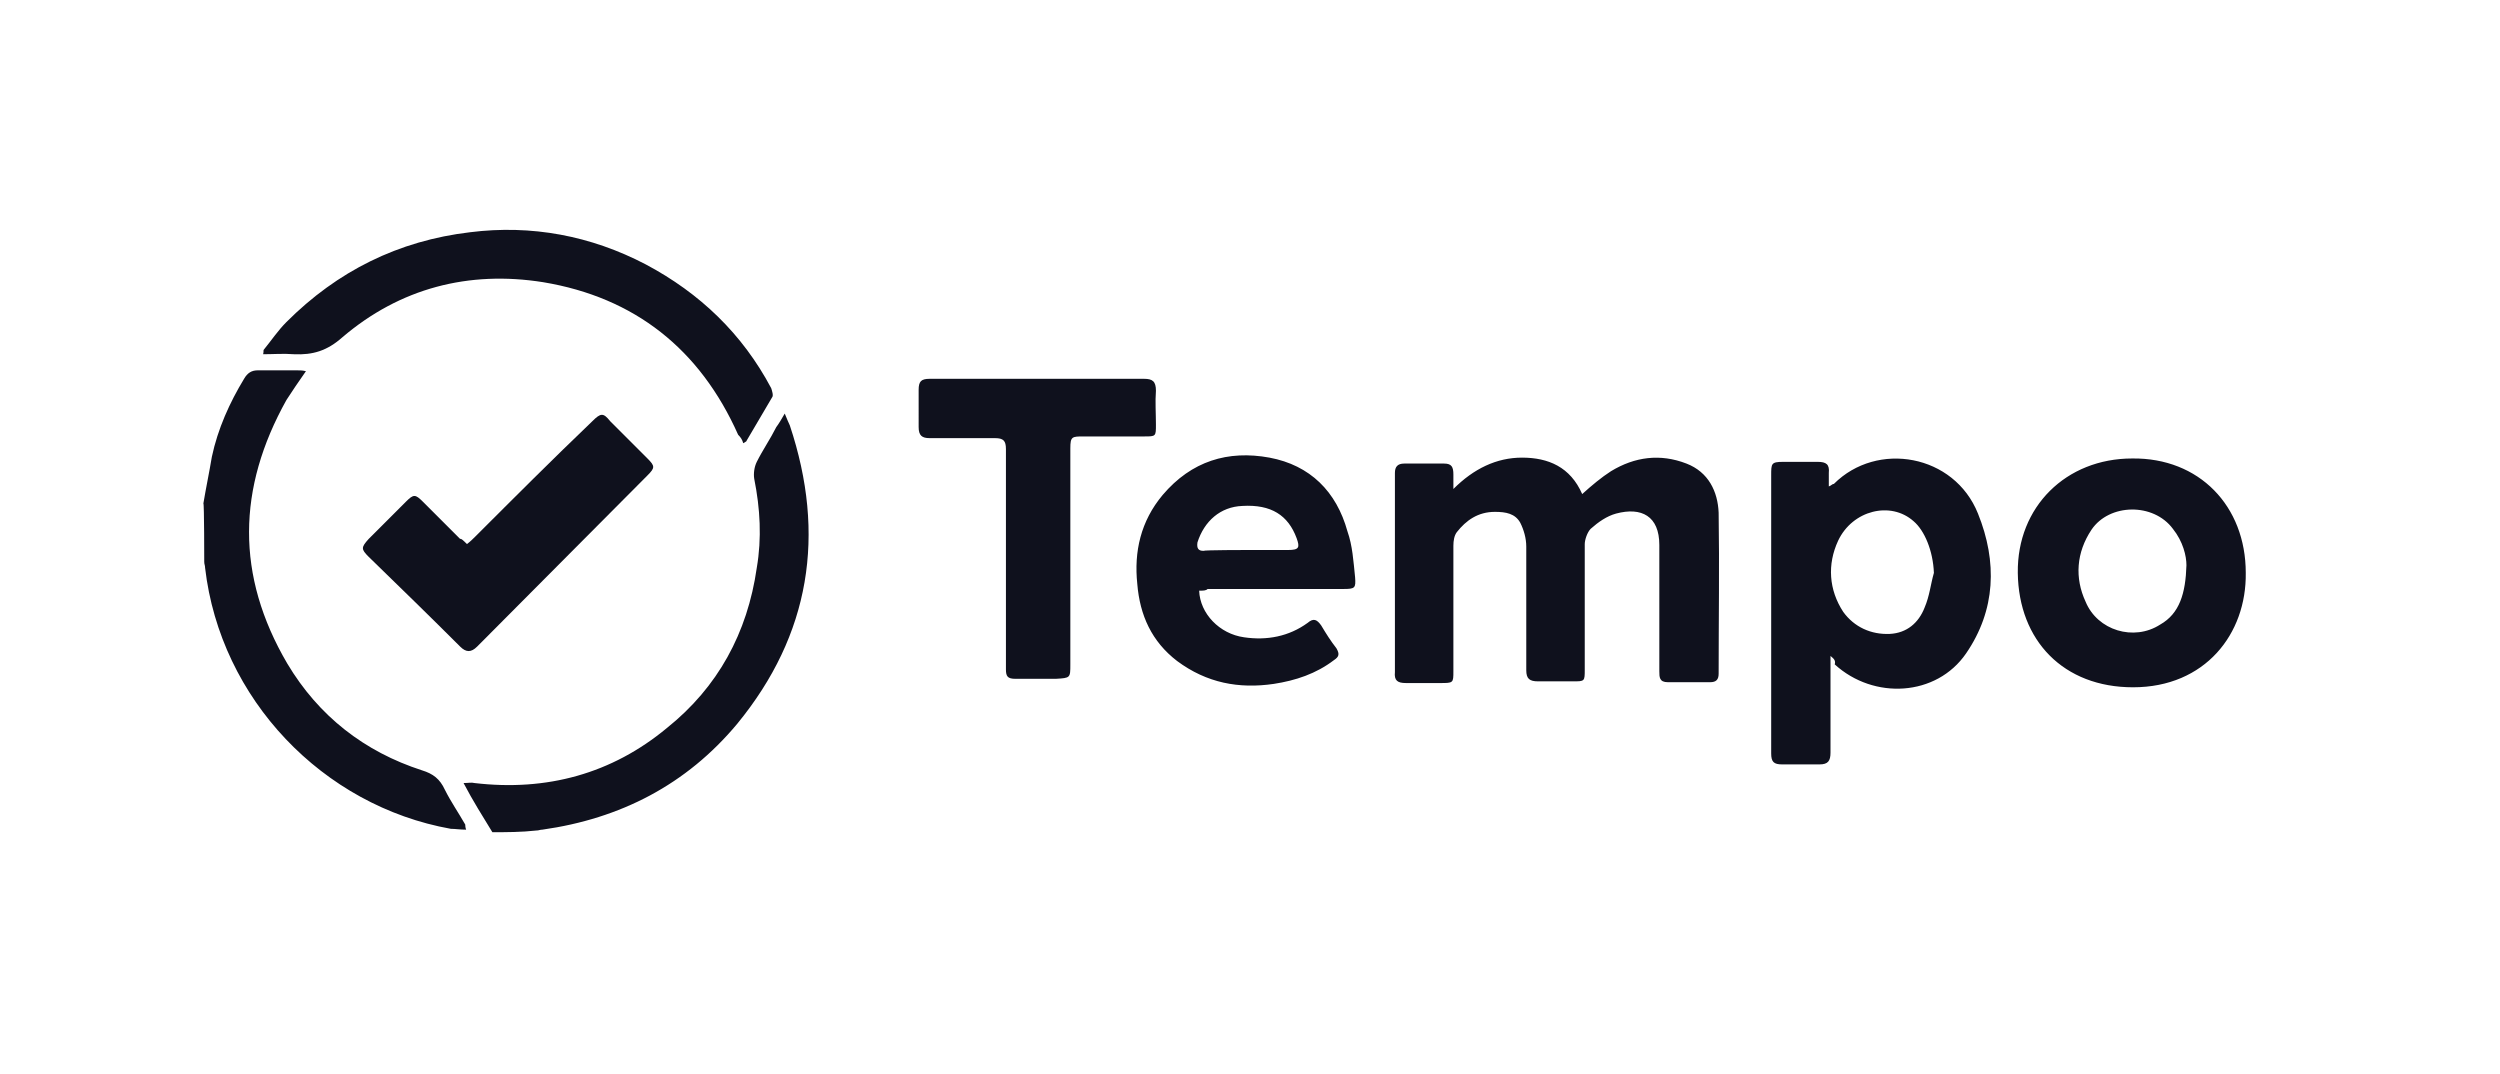 <?xml version="1.0" encoding="utf-8"?>
<!-- Generator: Adobe Illustrator 28.2.0, SVG Export Plug-In . SVG Version: 6.00 Build 0)  -->
<svg version="1.1" id="Layer_1" xmlns="http://www.w3.org/2000/svg" xmlns:xlink="http://www.w3.org/1999/xlink" x="0px" y="0px"
	 viewBox="0 0 295 126.7" style="enable-background:new 0 0 295 126.7;" xml:space="preserve">
<style type="text/css">
	.st0{fill:none;}
	.st1{fill:#0F111D;}
</style>
<rect x="-3" y="-4" class="st0" width="302" height="134"/>
<g>
	<g id="CTiCRz.tif">
		<path class="st1" d="M24,59.4c0.3-1.8,0.7-3.7,1-5.5c0.7-3.3,2.1-6.4,3.8-9.2c0.4-0.7,0.9-1,1.6-1h4.7c0.3,0,0.6,0,1,0.1
			c-0.9,1.3-1.6,2.3-2.3,3.4c-5.8,10.4-6,20.7,0.1,31.1c3.7,6.2,9.1,10.4,15.9,12.6c1.3,0.4,2.1,1,2.7,2.3c0.7,1.4,1.6,2.7,2.4,4.1
			c0,0.1,0,0.3,0.1,0.6c-0.7,0-1.3-0.1-1.8-0.1C38.1,95.1,26,82.5,24.2,67c0-0.3-0.1-0.4-0.1-0.7C24.1,66.3,24.1,59.4,24,59.4z
			 M58.1,98.2c-1.1-1.8-2.3-3.7-3.4-5.8c0.6,0,0.9-0.1,1.3,0c8.5,1,16.2-1.1,22.7-6.5c6-4.8,9.5-11.2,10.6-18.9
			c0.6-3.5,0.4-7-0.3-10.5c-0.1-0.6,0-1.4,0.3-2c0.7-1.4,1.6-2.7,2.3-4.1c0.3-0.4,0.6-0.9,1-1.6c0.3,0.7,0.4,1,0.6,1.4
			c4.3,12.9,2.4,24.7-6.2,35.2c-6,7.2-13.8,11.2-23,12.5c-0.3,0-0.4,0.1-0.7,0.1C61.5,98.2,59.8,98.2,58.1,98.2z M171.5,57.7
			c2.4-2.4,5.1-3.7,8.1-3.7c3.1,0,5.7,1.1,7.1,4.3c1.1-1,2.3-2,3.4-2.7c2.8-1.7,5.8-2.1,8.9-0.9c2.6,1,3.7,3.3,3.8,5.8
			c0.1,6.4,0,12.6,0,19c0,0.7-0.3,1-1,1h-5c-1,0-1-0.6-1-1.3V64.3c0-3.4-2.1-4.5-5.1-3.7c-1.1,0.3-2.1,1-3,1.8
			c-0.4,0.4-0.7,1.3-0.7,1.8V79c0,1.4,0,1.4-1.4,1.4h-4.1c-1,0-1.4-0.3-1.4-1.3V64.5c0-1-0.3-2-0.7-2.8c-0.6-1.1-1.7-1.3-3-1.3
			c-2,0-3.4,1-4.5,2.4c-0.3,0.4-0.4,1-0.4,1.6v14.8c0,1.4,0,1.4-1.6,1.4h-4c-1,0-1.4-0.3-1.3-1.3V55.8c0-0.7,0.3-1.1,1.1-1.1h4.7
			c0.9,0,1.1,0.4,1.1,1.3C171.5,56.2,171.5,56.8,171.5,57.7L171.5,57.7z M216,77.4v11.4c0,1-0.3,1.4-1.3,1.4h-4.4
			c-1,0-1.3-0.3-1.3-1.3V56.1c0-1.4,0-1.6,1.4-1.6h4.1c1,0,1.4,0.3,1.3,1.3v1.6c0.3-0.1,0.4-0.3,0.6-0.3c5.1-5.1,14.2-3.5,17,3.5
			c2.3,5.7,2.1,11.4-1.4,16.5s-10.9,5.5-15.5,1.3C216.6,78,216.5,77.8,216,77.4z M228.2,67.6c-0.1-2.6-1.1-5-2.4-6.1
			c-2.7-2.4-7.2-1.3-8.9,2.3c-1.3,2.8-1.1,5.8,0.6,8.4c1.3,1.8,3.3,2.7,5.5,2.6c2-0.1,3.4-1.3,4.1-3.1
			C227.7,70.3,227.8,69,228.2,67.6L228.2,67.6z M265,67.6c0.1,7.2-4.8,13.5-13.3,13.5c-8.2,0-13.5-5.5-13.6-13.5
			c-0.1-7.8,5.7-13.5,13.5-13.5C259.5,54,265,59.7,265,67.6z M258,66.7c0-1.1-0.4-2.8-1.6-4.3c-2.3-3.1-7.5-3-9.6,0.1
			c-1.8,2.7-2,5.7-0.7,8.5c1.4,3.4,5.7,4.7,8.8,2.7C257.2,72.4,257.9,70,258,66.7L258,66.7z M141.5,69.7c0.1,2.7,2.4,5.1,5.3,5.5
			c2.7,0.4,5.3-0.1,7.5-1.7c0.7-0.6,1.1-0.4,1.6,0.3c0.6,1,1.1,1.8,1.8,2.7c0.4,0.7,0.3,1-0.3,1.4c-2.1,1.6-4.5,2.4-7.1,2.8
			c-4.1,0.6-7.9-0.1-11.4-2.7c-3-2.3-4.4-5.4-4.7-9.1c-0.4-3.8,0.4-7.4,3-10.5c3.4-4,7.7-5.3,12.6-4.4c4.8,0.9,7.9,4,9.2,8.7
			c0.6,1.7,0.7,3.5,0.9,5.4c0.1,1.3,0,1.4-1.4,1.4h-16C142.3,69.7,142,69.7,141.5,69.7L141.5,69.7z M147.2,64.9h4.8
			c1.3,0,1.4-0.3,1-1.4c-1-2.7-3-4-6.4-3.8c-2.6,0.1-4.5,1.8-5.3,4.3c-0.1,0.7,0.1,1,0.7,1C142.1,64.9,147.2,64.9,147.2,64.9z
			 M118.7,65.9V53c0-1-0.3-1.3-1.3-1.3h-7.7c-0.9,0-1.3-0.3-1.3-1.3V46c0-1,0.3-1.3,1.3-1.3H135c1,0,1.4,0.3,1.4,1.4
			c-0.1,1.3,0,2.7,0,4c0,1.4,0,1.4-1.4,1.4h-7.1c-1.4,0-1.6,0-1.6,1.4v25.5c0,1.6,0,1.6-1.7,1.7h-4.8c-0.9,0-1.1-0.3-1.1-1.1
			L118.7,65.9L118.7,65.9z M31.1,41.3c0.9-1.1,1.7-2.3,2.7-3.3c6-6,13.2-9.6,21.7-10.6c7.2-0.9,14.2,0.4,20.7,3.8
			c6.4,3.4,11.4,8.2,14.8,14.6c0.1,0.3,0.3,0.9,0.1,1.1l-3,5.1c0,0.1-0.1,0.1-0.4,0.3c-0.1-0.4-0.3-0.7-0.6-1
			c-4.5-10.1-12.2-16.2-23-18c-8.8-1.4-16.9,0.7-23.7,6.5c-1.8,1.6-3.5,2.1-5.7,2c-1.3-0.1-2.4,0-3.7,0
			C31.1,41.9,31.1,41.3,31.1,41.3z"/>
		<path class="st1" d="M55.1,64.2c0.4-0.3,0.7-0.6,1-0.9c4.5-4.5,9.1-9.1,13.8-13.6c1-1,1.3-1,2.1,0l4.4,4.4c0.9,0.9,0.9,1.1,0,2
			L56.3,76.3c-0.7,0.7-1.3,0.7-2,0c-3.5-3.5-7.2-7.1-10.8-10.6c-0.9-0.9-0.9-1.1,0-2.1l4.4-4.4c0.9-0.9,1.1-0.9,2,0l4.4,4.4
			C54.4,63.5,54.7,63.8,55.1,64.2z"/>
	</g>
</g>
</svg>
